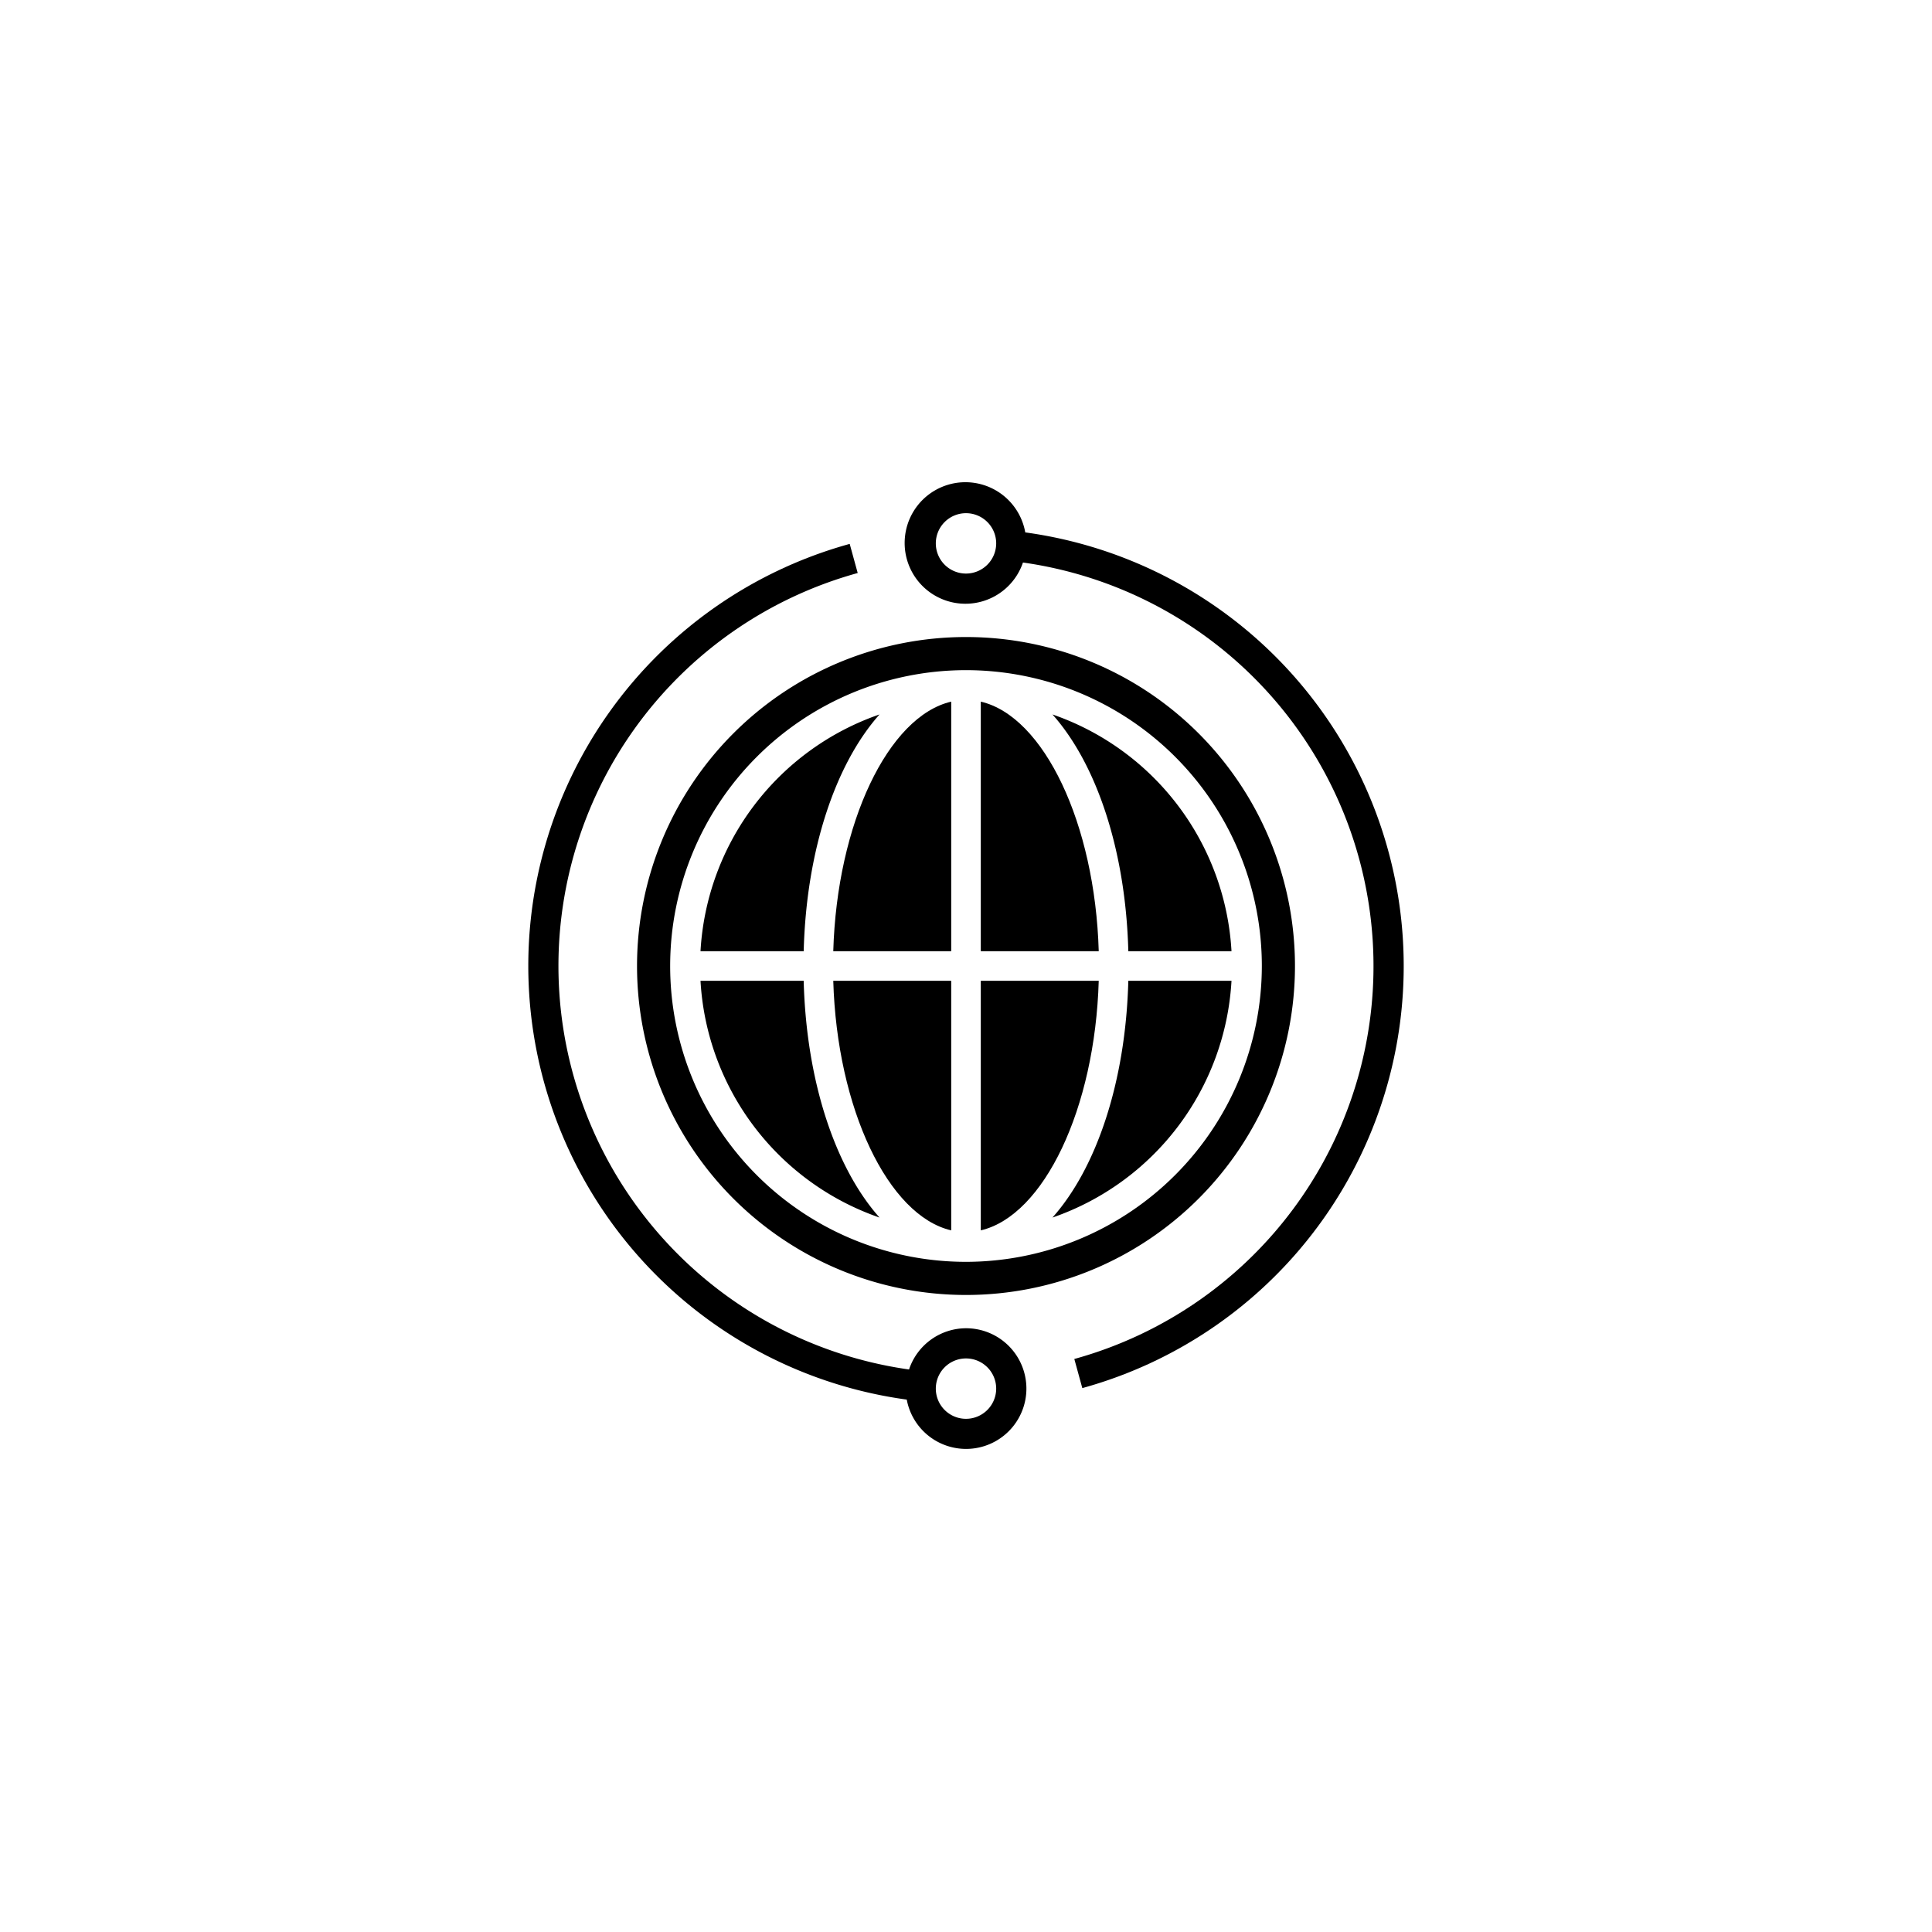 <svg id="Layer_1" data-name="Layer 1" xmlns="http://www.w3.org/2000/svg" viewBox="0 0 128 128"><defs><style>.cls-1{fill:#000000;}</style></defs><path class="cls-1" d="M81.59,63.02A17.65,17.65,0,0,0,69.729,47.334C72.638,50.6,74.579,56.313,74.754,63.02Z"/><path class="cls-1" d="M63.02,81.515V64.98H55.206C55.452,73.45,58.843,80.54,63.02,81.515Z"/><path class="cls-1" d="M46.41,64.98A17.65,17.65,0,0,0,58.271,80.666C55.362,77.4,53.421,71.687,53.246,64.98Z"/><path class="cls-1" d="M58.271,47.334A17.65,17.65,0,0,0,46.41,63.02h6.837C53.421,56.313,55.362,50.6,58.271,47.334Z"/><path class="cls-1" d="M55.206,63.02H63.02V46.485C58.843,47.46,55.452,54.55,55.206,63.02Z"/><path class="cls-1" d="M64.98,46.485V63.02h7.814C72.548,54.55,69.157,47.46,64.98,46.485Z"/><path class="cls-1" d="M64,42.205A21.795,21.795,0,1,0,85.795,64,21.795,21.795,0,0,0,64,42.205ZM64,83.6A19.6,19.6,0,1,1,83.6,64,19.622,19.622,0,0,1,64,83.6Z"/><path class="cls-1" d="M69.729,80.666A17.65,17.65,0,0,0,81.59,64.98H74.754C74.579,71.687,72.638,77.4,69.729,80.666Z"/><path class="cls-1" d="M64.98,64.98V81.515c4.177-.975,7.568-8.065,7.814-16.535Z"/><path class="cls-1" d="M67.926,35.273a4.026,4.026,0,1,0-.152,1.995,27.003,27.003,0,0,1,3.402,52.768l.53,1.929a29.001,29.001,0,0,0-3.781-56.692ZM64,38a2,2,0,1,1,2-2A2.002,2.002,0,0,1,64,38Z"/><path class="cls-1" d="M64,88a3.992,3.992,0,0,0-3.774,2.732,27.002,27.002,0,0,1-3.401-52.768l-.53-1.929a29.001,29.001,0,0,0,3.78,56.692A3.997,3.997,0,1,0,64,88Zm0,6a2,2,0,1,1,2-2A2.002,2.002,0,0,1,64,94Z"/></svg>